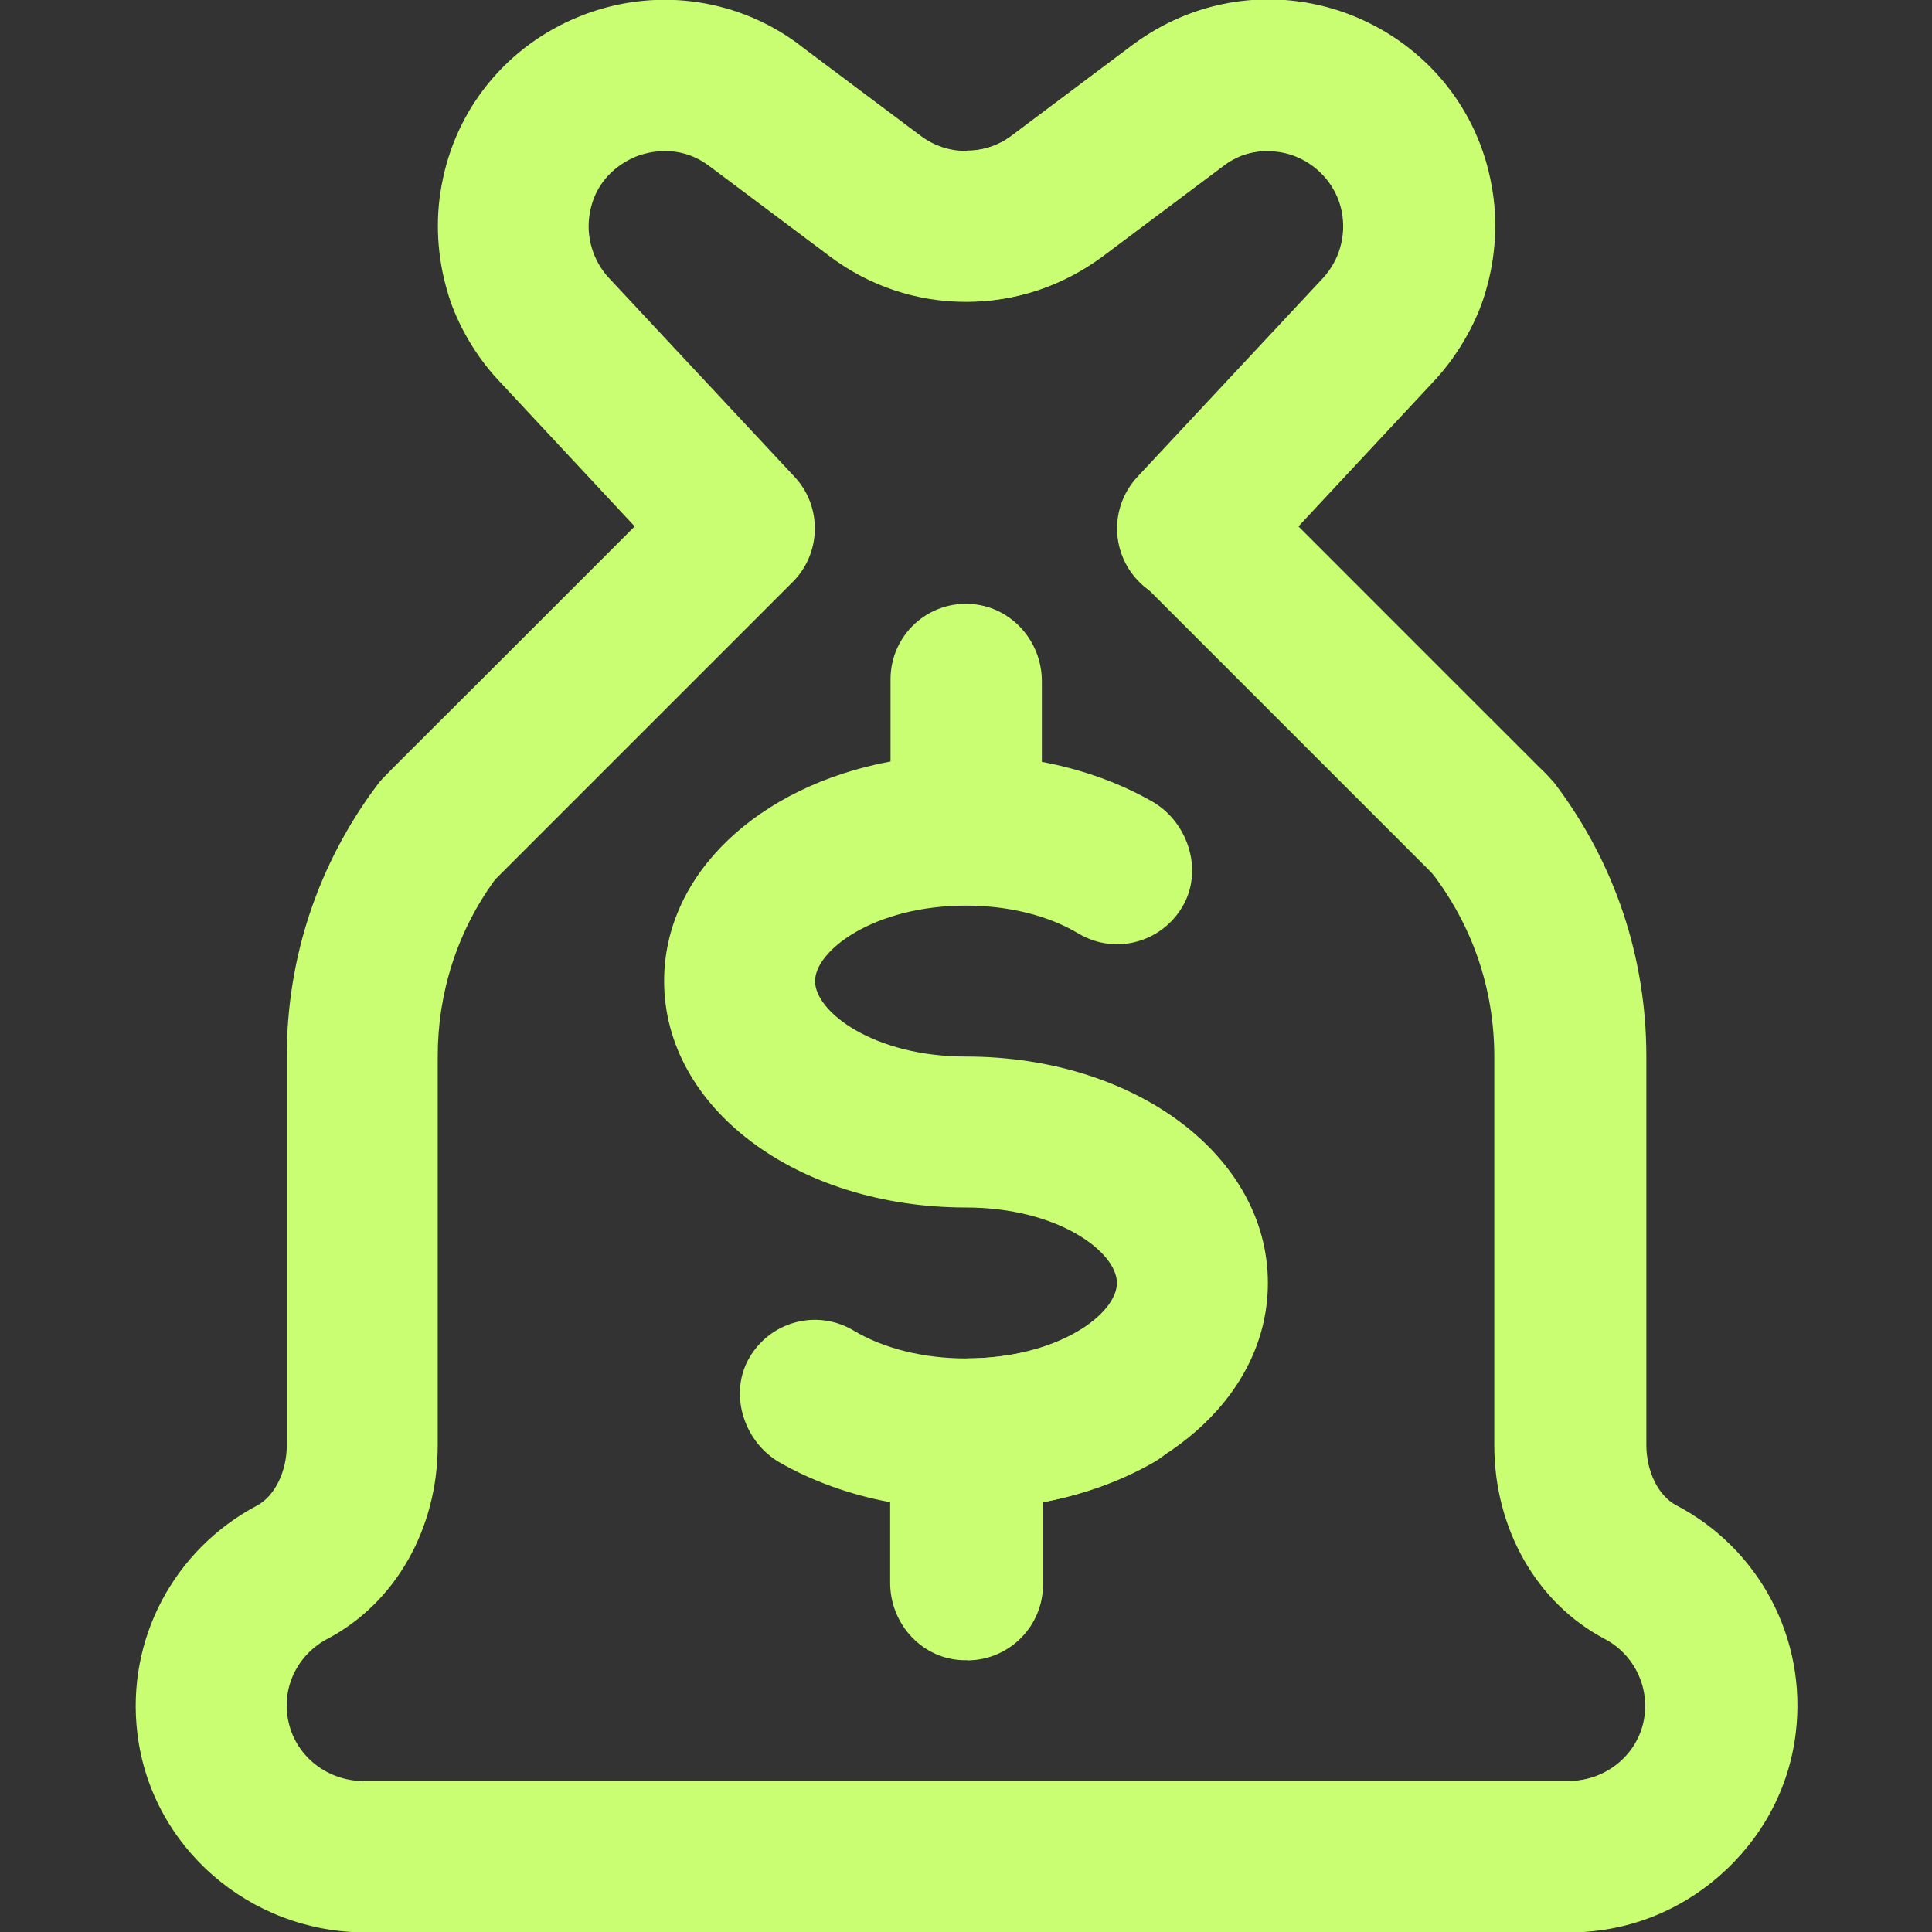 <?xml version="1.0" encoding="utf-8"?>
<!-- Generator: Adobe Illustrator 27.7.0, SVG Export Plug-In . SVG Version: 6.00 Build 0)  -->
<svg version="1.1" id="Capa_1" xmlns="http://www.w3.org/2000/svg" xmlns:xlink="http://www.w3.org/1999/xlink" x="0px" y="0px"
	 viewBox="0 0 512 512" style="enable-background:new 0 0 512 512;" xml:space="preserve">
<rect x="0" y="0" width="512" height="512" fill="#333333" stroke="none"/>
<style type="text/css">
	.st0{display:none;}
	.st1{display:inline;}
	.st2{fill:#C9FE72;}
</style>
<g id="Money_Bag">
	<g class="st0">
		<g class="st1">
			<path class="st2" d="M229.4,111.4c14.8,15.9,14.2,40.7-1.3,55.9L186,208.4c-18.4,18.4-30,43.6-30,71.6v103
				c0,13.7-6.5,27.3-18.6,33.6c-12.7,6.7-21.4,20.1-21.4,35.4c0,22,18,40,40,40H96.7c-20,0-38.5-16.2-40.5-36
				c-1.7-17,7.4-32.1,21.2-39.4c12.1-6.4,18.6-20,18.6-33.6V280c0-22.5,7.4-43.3,20-60l80-80l-49.2-52.8c-6.4-6.8-9.2-15.2-9.2-15.9
				c-1.8-6.3-2-12.6-1-18.4c5.4-30,41-42.5,63.3-24.9l6.6,5C200,40.1,196,49.6,196,60s4,20,10.8,27.2L229.4,111.4z"/>
		</g>
	</g>
	<path class="st2" d="M336,340c0-33.6-35.1-60-80-60c-24.4,0-40-11.8-40-20c0-8.1,15.6-20,40-20c11.2,0,21.8,2.6,29.8,7.4
		c9.9,5.9,22.7,2.3,28.1-8.1c4.8-9.4,0.7-21.5-8.4-26.8c-8.7-5-18.7-8.6-29.4-10.6v-21.4c0-10.4-7.8-19.4-18.2-20.4
		c-12-1.1-21.9,8.3-21.9,19.9v21.8c-34.9,6.5-60,29.7-60,58.2c0,33.6,35.1,60,80,60c24.4,0,40,11.8,40,20s-15.6,20-40,20
		c-11.2,0-21.8-2.6-29.8-7.4c-9.9-5.9-22.7-2.3-28.1,8.1c-4.8,9.4-0.7,21.5,8.4,26.8c8.7,5,18.7,8.6,29.4,10.6v21.4
		c0,10.4,7.8,19.5,18.2,20.4c11.9,1,21.8-8.3,21.8-19.9v-21.8C310.9,391.7,336,368.5,336,340L336,340z"/>
	<path class="st2" d="M443.9,398.9c-4.7-2.5-7.9-8.9-7.9-16V280c0-26.8-8.7-52.2-25-73.4c-6.8-8.7-19.3-10.3-28.1-3.6
		c-8.7,6.8-10.3,19.3-3.6,28.1c10.9,14.1,16.7,31,16.7,48.9v103c0,22.1,11.2,41.8,29.2,51.3c8,4.2,12.3,13.2,10.3,22.2
		c-2.1,9.2-10.5,15.5-19.9,15.5H96.4c-9.4,0-17.8-6.3-19.9-15.5c-2.1-9.1,2.3-18,10.3-22.2c18-9.5,29.2-29.2,29.2-51.3V280
		c0-17,5.2-33.2,15.2-46.9l78.9-78.9c7.6-7.6,7.8-20,0.5-27.8l-49.2-52.7c-4.3-4.6-6.2-11.1-5.1-17.2c1.7-9.8,9.1-13.7,12.2-15
		c3.1-1.2,11.2-3.5,19.2,2.3C187.8,43.9,220,68,220,68c10.4,7.8,22.9,12,36,12s25.5-4.2,36-12l32-24c3.7-2.8,8.2-4.2,13-3.9
		c9.1,0.4,16.9,7.2,18.6,16.1c1.2,6.4-0.7,12.8-5,17.5l-49.2,52.7c-7.5,8.1-7.1,20.7,1,28.3c8,7.5,20.7,7.1,28.3-1l49.2-52.7
		C390.3,89.8,396,75.3,396,60c0-33.1-26.9-60-60-60c-13.1,0-25.5,4.2-36,12l-32,24c-3.5,2.6-7.6,4-12,4s-8.5-1.4-12-4
		c-34.6-25.9-32.4-24.3-32.9-24.7c-16.7-12.1-38.2-14.7-57.4-7c-19.4,7.8-33.1,24.6-36.7,45c-1.7,9.1-1.1,18.9,1.5,27.7l0,0
		c1.9,7.1,6.7,16.5,13.7,23.9l36,38.6c-69.8,69.9-66.6,66.3-68.2,68.5c-15.7,20.9-24,45.8-24,72v103c0,7-3.2,13.5-7.9,16
		c-21.9,11.6-34.7,35.3-31.7,60.3c3.6,30.3,29.9,52.8,60.4,52.8H416c33.1,0,60-26.9,60-60C476,429.7,463.7,409.4,443.9,398.9
		L443.9,398.9z"/>
</g>
<path class="st2" d="M256.4,440c11,0,20-9,20-20v-21.9c10.7-2,20.7-5.6,29.4-10.6c9.2-5.3,13.3-17.4,8.4-26.8
	c-5.3-10.4-18.2-14-28.1-8.1c-8,4.8-18.5,7.4-29.8,7.4"/>
<path class="st2" d="M96.4,512h319.1c30.5,0,56.8-22.5,60.4-52.8c3-25-9.7-48.8-31.7-60.3c-4.7-2.5-7.9-8.9-7.9-16V280
	c0-26.2-8.3-51.1-24-72c-1.6-2.1,1.7,1.5-68.2-68.5l36-38.6c7-7.5,11.8-16.9,13.7-24l0,0c2.6-8.8,3.2-18.6,1.5-27.7
	c-3.6-20.4-17.4-37.2-36.7-45c-19.2-7.7-40.7-5.1-57.4,7c-0.5,0.4,1.6-1.2-32.9,24.7c-3.5,2.6-7.6,4-12,4v40c13.1,0,25.5-4.2,36-12
	c0,0,32.2-24.1,32.3-24.2c8-5.8,16.1-3.6,19.2-2.3c3.1,1.2,10.5,5.2,12.2,15c1.1,6.1-0.7,12.6-5.1,17.2l-49.2,52.7
	c-7.3,7.8-7.1,20.2,0.5,27.8l78.9,78.9c9.9,13.7,15.2,29.9,15.2,46.9V383c0,22.1,11.2,41.8,29.2,51.3c8,4.2,12.3,13.2,10.3,22.2
	c-2.1,9.2-10.5,15.5-19.9,15.5H96.4"/>
</svg>
